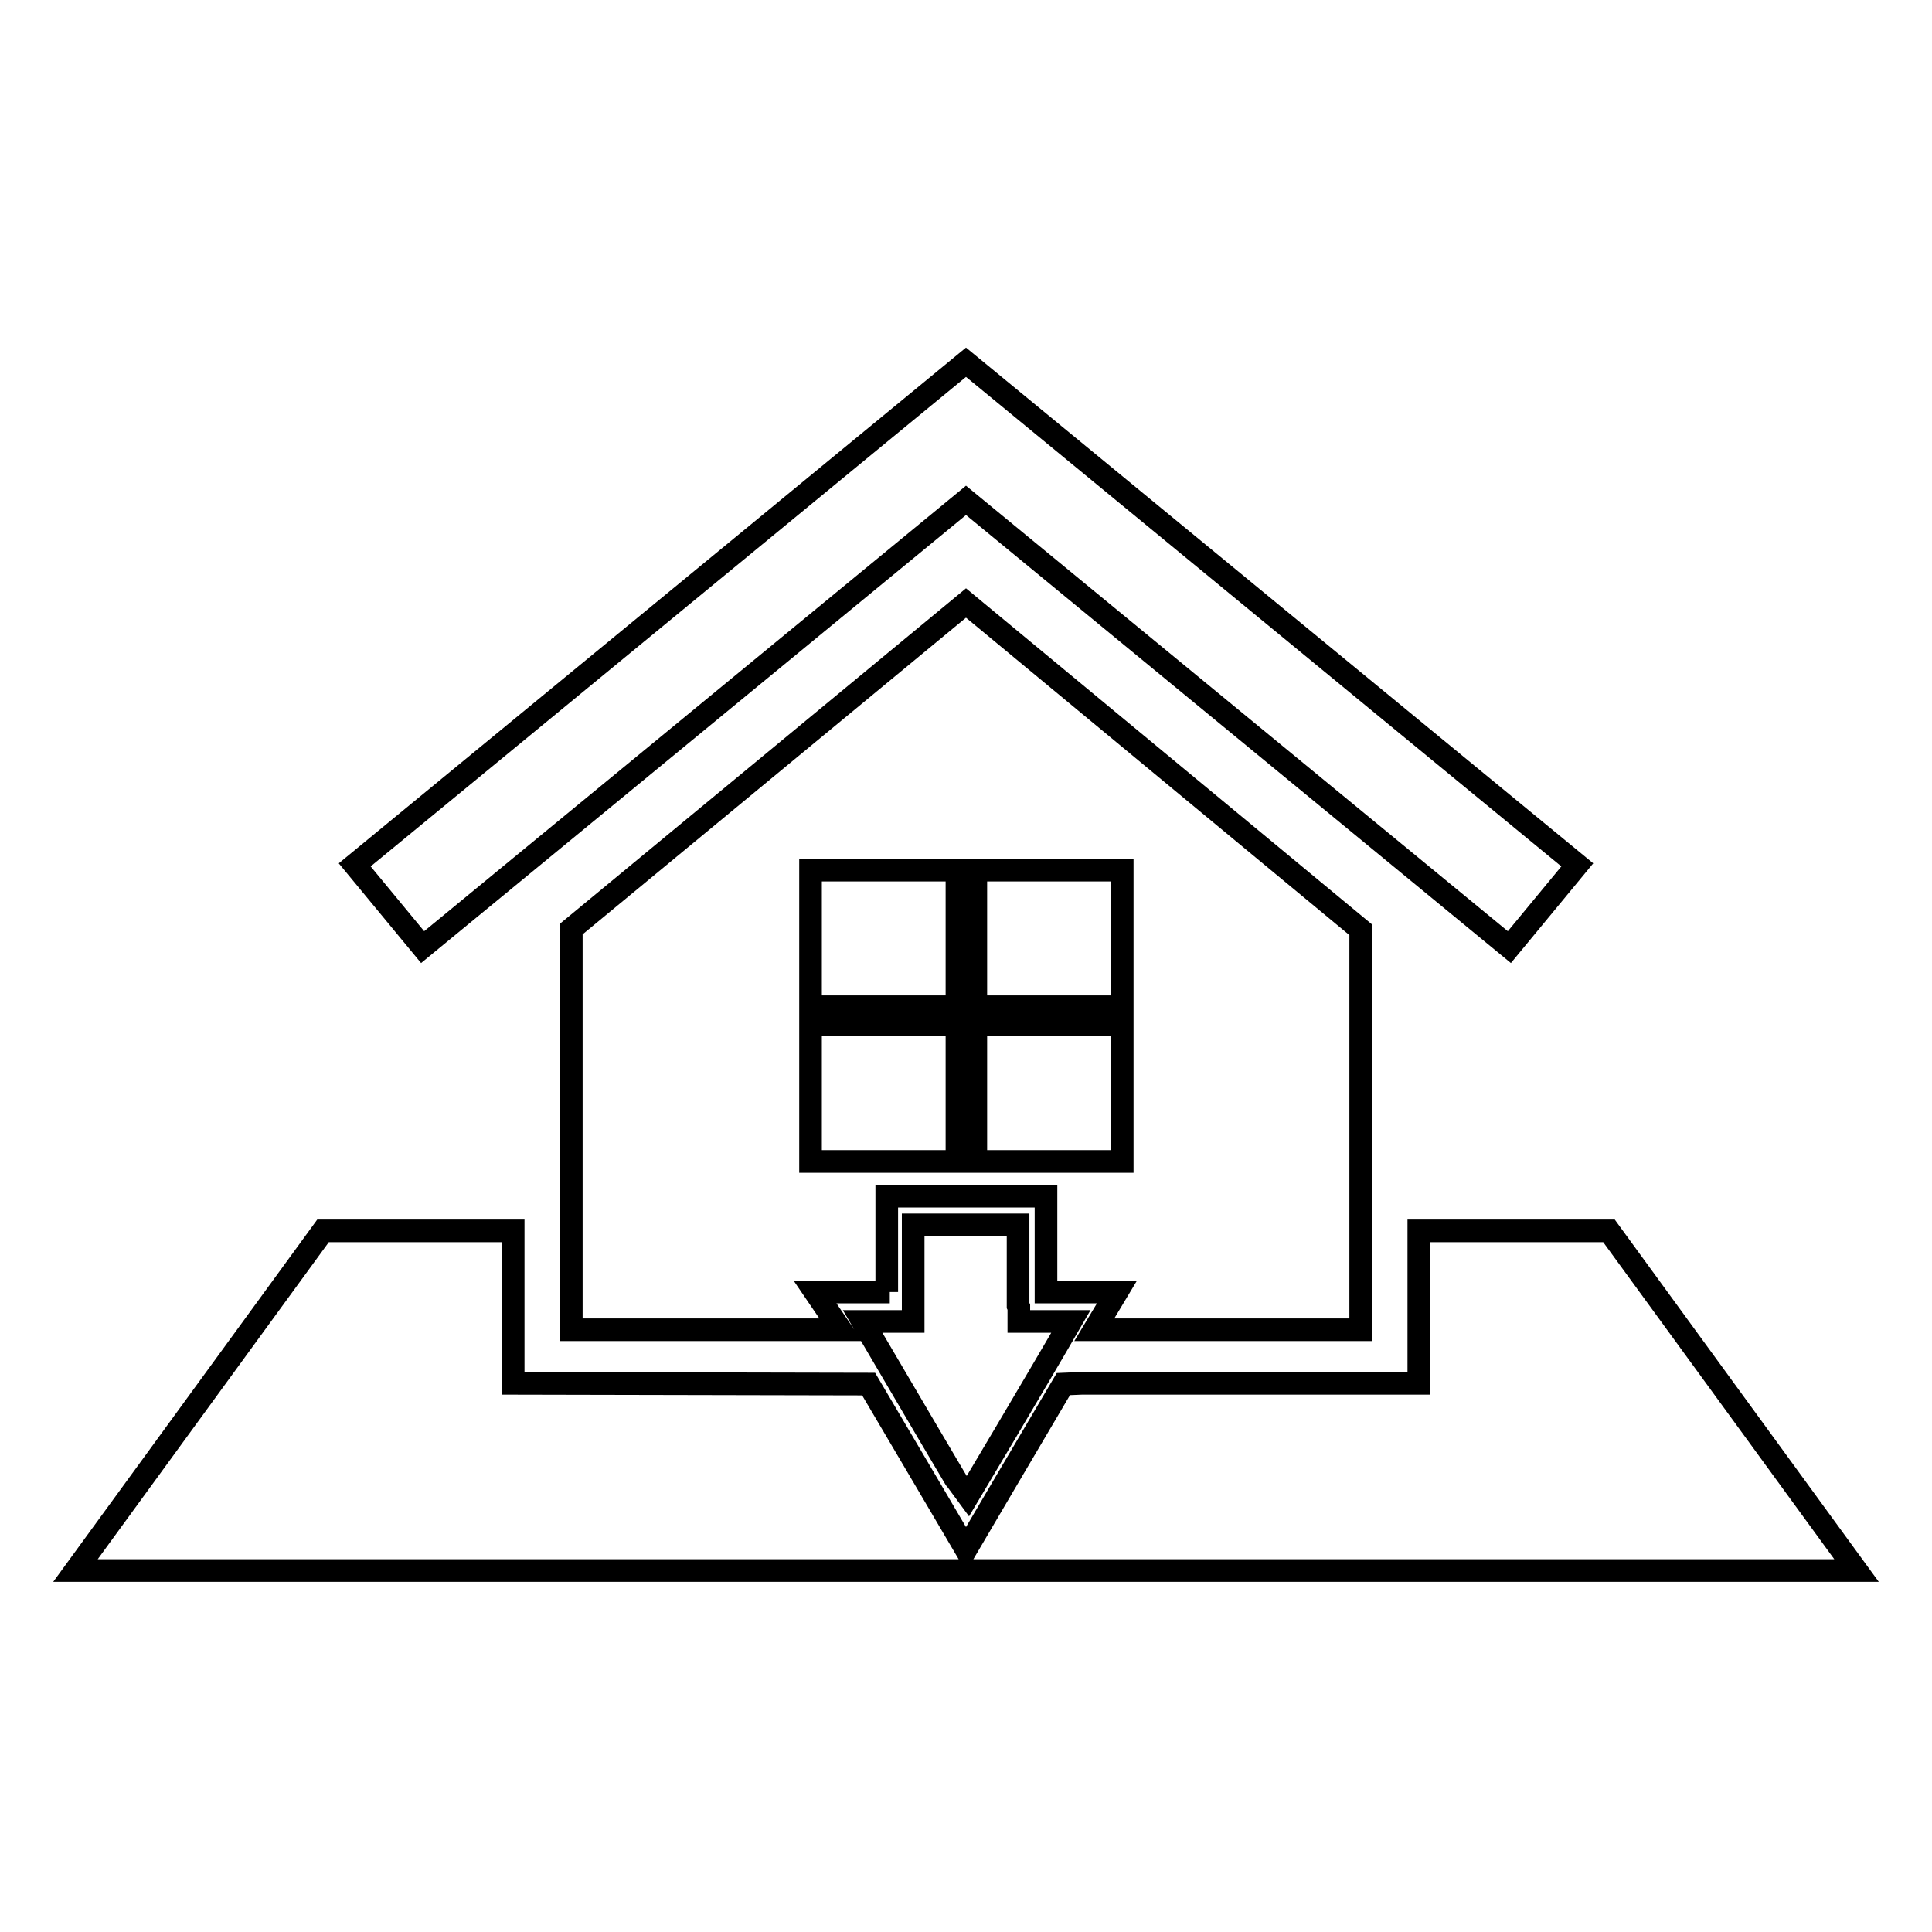 <?xml version="1.0" encoding="utf-8"?>
<!-- Svg Vector Icons : http://www.onlinewebfonts.com/icon -->
<!DOCTYPE svg PUBLIC "-//W3C//DTD SVG 1.1//EN" "http://www.w3.org/Graphics/SVG/1.1/DTD/svg11.dtd">
<svg version="1.1" xmlns="http://www.w3.org/2000/svg" xmlns:xlink="http://www.w3.org/1999/xlink" x="0px" y="0px" viewBox="0 0 256 256" enable-background="new 0 0 256 256" xml:space="preserve">
<g><g><g><path stroke-width="3" fill-opacity="0" stroke="#000000"  d="M56,125.5l-9-10.9l81-66.6l81,66.6l-9,10.9l-72-59.2L56,125.5z M213.2,163.1H188v20.2h-44.7l-2.4,0.1c-3.2,5.4-12.9,21.9-12.9,21.9s-9.7-16.5-12.9-21.9L68,183.3v-20.2H42.8l-32.8,45h13.1c0.6,0,1.2,0,1.8,0c29,0,58,0,87,0c1.5,0,3.1,0,4.6,0h26.8c0.3,0,0.5,0,0.8,0c29,0,58,0,87,0c0.6,0,1.2,0,1.8,0H246L213.2,163.1z M134.9,173v-10.7h-0.1h-1.9h-0.1c-1.6,0-3.2,0-4.7,0c0,0-0.1,0-0.1,0c-1.6,0-3.2,0-4.7,0c0,0-0.1,0-0.1,0h-1.9H121V173v0.2v1.9h-6.6h-0.1c4.8,8.2,13.7,23.3,13.8,23.4c0,0,9-15.1,13.8-23.4h-0.2H135v-1.9L134.9,173L134.9,173z M145,176.2l3-5h-9.4v-12.7h-21.1v12.7h0.4l-9.9,0l3.4,5H75.7l0-53.1L128,79.9l52.3,43.3v53L145,176.2z M126.8,135.8h-19.4v18.1h19.4V135.8z M126.8,115.3h-19.4v18.1h19.4V115.3z M129.3,133.4h19.4v-18.1h-19.4V133.4z M148.7,153.9v-18.1h-19.4v18.1H148.7z"/></g><g></g><g></g><g></g><g></g><g></g><g></g><g></g><g></g><g></g><g></g><g></g><g></g><g></g><g></g><g></g></g></g>
</svg>